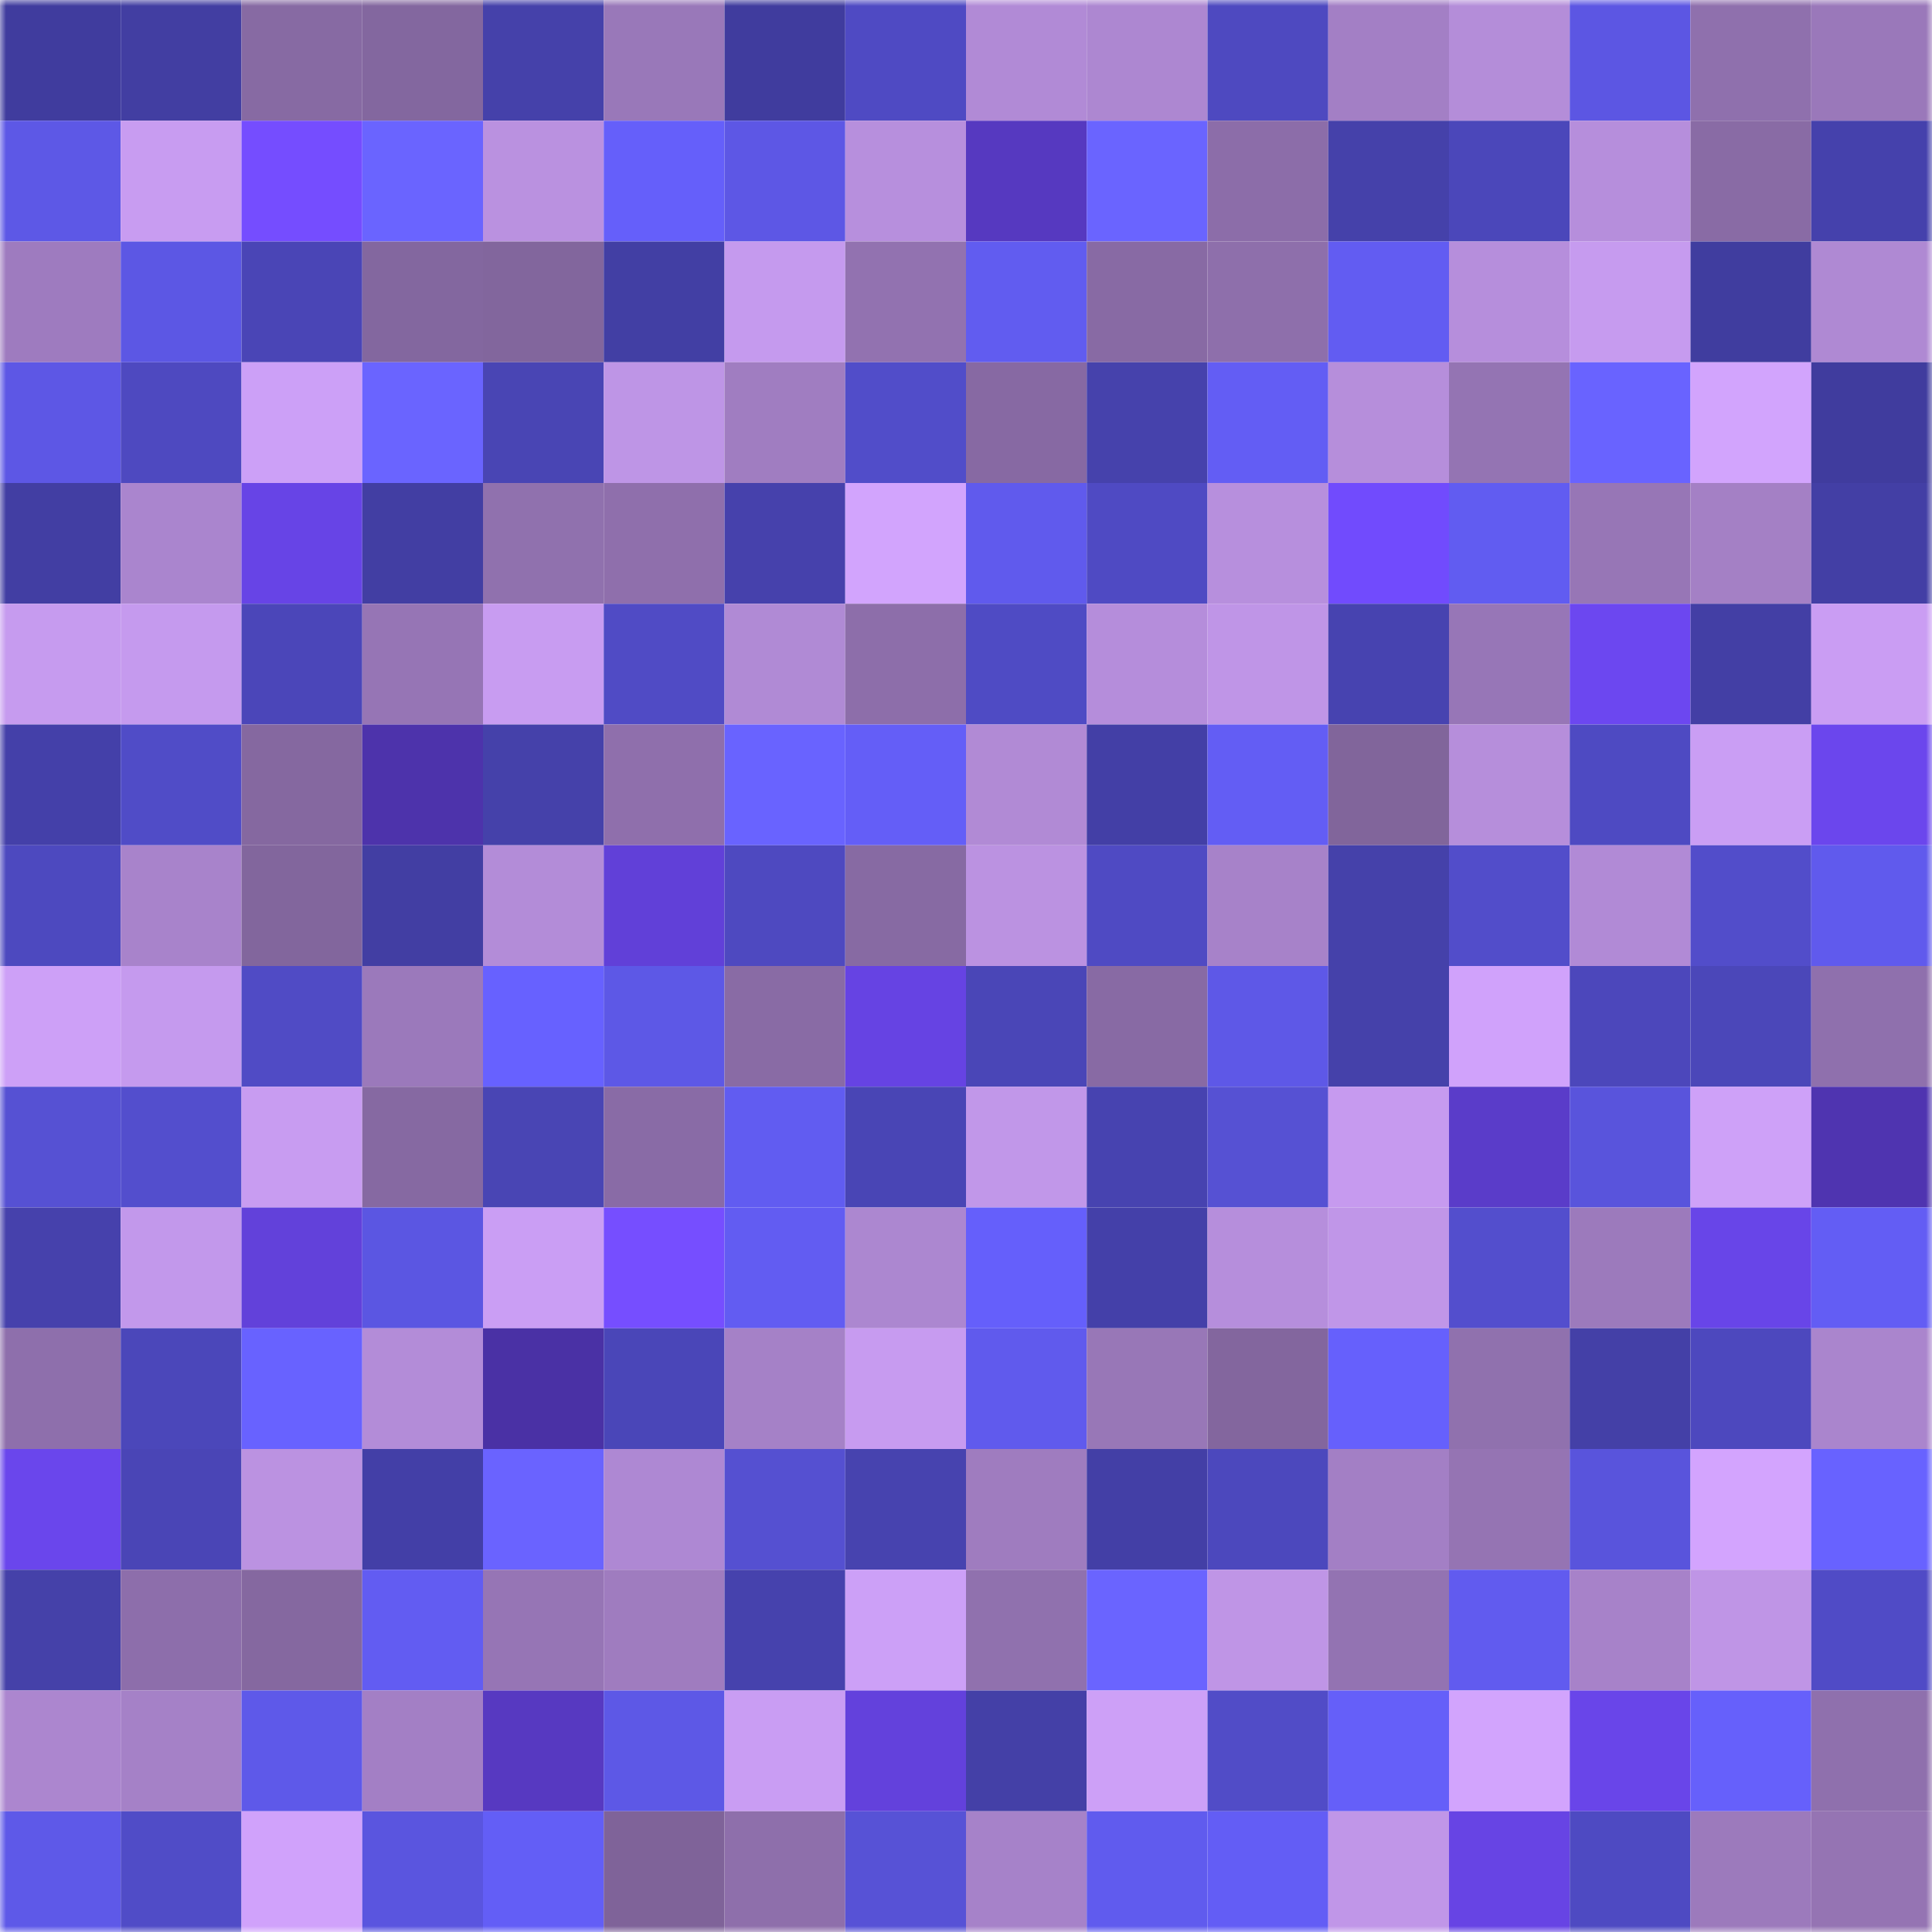 <svg viewBox="0 0 160 160" fill="none" role="img" xmlns="http://www.w3.org/2000/svg" width="240" height="240" name="ethereum%2C0x010af544439d0a760680f09d2a5200a6c683f405"><mask id="1366125677" mask-type="alpha" maskUnits="userSpaceOnUse" x="0" y="0" width="160" height="160"><rect width="160" height="160" fill="#FFFFFF"></rect></mask><g mask="url(#1366125677)"><rect x="0" y="0" width="10" height="10" fill="#403c9e"></rect><rect x="10" y="0" width="10" height="10" fill="#423ea2"></rect><rect x="20" y="0" width="10" height="10" fill="#876aa3"></rect><rect x="30" y="0" width="10" height="10" fill="#83679f"></rect><rect x="40" y="0" width="10" height="10" fill="#4541aa"></rect><rect x="50" y="0" width="10" height="10" fill="#9978b9"></rect><rect x="60" y="0" width="10" height="10" fill="#403c9e"></rect><rect x="70" y="0" width="10" height="10" fill="#4f4ac3"></rect><rect x="80" y="0" width="10" height="10" fill="#b18ad6"></rect><rect x="90" y="0" width="10" height="10" fill="#ad87d1"></rect><rect x="100" y="0" width="10" height="10" fill="#4e49c0"></rect><rect x="110" y="0" width="10" height="10" fill="#a37fc5"></rect><rect x="120" y="0" width="10" height="10" fill="#b48dd9"></rect><rect x="130" y="0" width="10" height="10" fill="#5c56e3"></rect><rect x="140" y="0" width="10" height="10" fill="#8f70ad"></rect><rect x="150" y="0" width="10" height="10" fill="#9a78ba"></rect><rect x="0" y="10" width="10" height="10" fill="#5d58e6"></rect><rect x="10" y="10" width="10" height="10" fill="#c89cf1"></rect><rect x="20" y="10" width="10" height="10" fill="#754dff"></rect><rect x="30" y="10" width="10" height="10" fill="#6a64ff"></rect><rect x="40" y="10" width="10" height="10" fill="#ba91e0"></rect><rect x="50" y="10" width="10" height="10" fill="#655ffa"></rect><rect x="60" y="10" width="10" height="10" fill="#5d57e5"></rect><rect x="70" y="10" width="10" height="10" fill="#b78fdd"></rect><rect x="80" y="10" width="10" height="10" fill="#5639c0"></rect><rect x="90" y="10" width="10" height="10" fill="#6a64ff"></rect><rect x="100" y="10" width="10" height="10" fill="#8c6da9"></rect><rect x="110" y="10" width="10" height="10" fill="#4541aa"></rect><rect x="120" y="10" width="10" height="10" fill="#4b47ba"></rect><rect x="130" y="10" width="10" height="10" fill="#b68edc"></rect><rect x="140" y="10" width="10" height="10" fill="#896ba5"></rect><rect x="150" y="10" width="10" height="10" fill="#4541ac"></rect><rect x="0" y="20" width="10" height="10" fill="#9e7bbf"></rect><rect x="10" y="20" width="10" height="10" fill="#5c57e4"></rect><rect x="20" y="20" width="10" height="10" fill="#4a45b6"></rect><rect x="30" y="20" width="10" height="10" fill="#83679f"></rect><rect x="40" y="20" width="10" height="10" fill="#82669d"></rect><rect x="50" y="20" width="10" height="10" fill="#423fa4"></rect><rect x="60" y="20" width="10" height="10" fill="#c59aee"></rect><rect x="70" y="20" width="10" height="10" fill="#9272b0"></rect><rect x="80" y="20" width="10" height="10" fill="#615cf0"></rect><rect x="90" y="20" width="10" height="10" fill="#886aa4"></rect><rect x="100" y="20" width="10" height="10" fill="#8e6fab"></rect><rect x="110" y="20" width="10" height="10" fill="#625cf2"></rect><rect x="120" y="20" width="10" height="10" fill="#b68edc"></rect><rect x="130" y="20" width="10" height="10" fill="#c69bef"></rect><rect x="140" y="20" width="10" height="10" fill="#403d9f"></rect><rect x="150" y="20" width="10" height="10" fill="#af89d3"></rect><rect x="0" y="30" width="10" height="10" fill="#5d57e5"></rect><rect x="10" y="30" width="10" height="10" fill="#4e49c0"></rect><rect x="20" y="30" width="10" height="10" fill="#cca0f7"></rect><rect x="30" y="30" width="10" height="10" fill="#6a64ff"></rect><rect x="40" y="30" width="10" height="10" fill="#4945b4"></rect><rect x="50" y="30" width="10" height="10" fill="#be95e6"></rect><rect x="60" y="30" width="10" height="10" fill="#a07dc1"></rect><rect x="70" y="30" width="10" height="10" fill="#514dc9"></rect><rect x="80" y="30" width="10" height="10" fill="#8769a3"></rect><rect x="90" y="30" width="10" height="10" fill="#4642ac"></rect><rect x="100" y="30" width="10" height="10" fill="#635df4"></rect><rect x="110" y="30" width="10" height="10" fill="#b68edb"></rect><rect x="120" y="30" width="10" height="10" fill="#9474b3"></rect><rect x="130" y="30" width="10" height="10" fill="#6963ff"></rect><rect x="140" y="30" width="10" height="10" fill="#d2a4fd"></rect><rect x="150" y="30" width="10" height="10" fill="#403c9e"></rect><rect x="0" y="40" width="10" height="10" fill="#423ea3"></rect><rect x="10" y="40" width="10" height="10" fill="#aa85ce"></rect><rect x="20" y="40" width="10" height="10" fill="#6744e6"></rect><rect x="30" y="40" width="10" height="10" fill="#423ea3"></rect><rect x="40" y="40" width="10" height="10" fill="#9071ae"></rect><rect x="50" y="40" width="10" height="10" fill="#8f6fac"></rect><rect x="60" y="40" width="10" height="10" fill="#4641ac"></rect><rect x="70" y="40" width="10" height="10" fill="#d2a4fd"></rect><rect x="80" y="40" width="10" height="10" fill="#605aed"></rect><rect x="90" y="40" width="10" height="10" fill="#4f4ac3"></rect><rect x="100" y="40" width="10" height="10" fill="#b78fdd"></rect><rect x="110" y="40" width="10" height="10" fill="#714bfd"></rect><rect x="120" y="40" width="10" height="10" fill="#615cf1"></rect><rect x="130" y="40" width="10" height="10" fill="#9776b6"></rect><rect x="140" y="40" width="10" height="10" fill="#a480c5"></rect><rect x="150" y="40" width="10" height="10" fill="#433fa5"></rect><rect x="0" y="50" width="10" height="10" fill="#c69bef"></rect><rect x="10" y="50" width="10" height="10" fill="#c59aee"></rect><rect x="20" y="50" width="10" height="10" fill="#4b46b9"></rect><rect x="30" y="50" width="10" height="10" fill="#9675b5"></rect><rect x="40" y="50" width="10" height="10" fill="#c89cf1"></rect><rect x="50" y="50" width="10" height="10" fill="#504bc5"></rect><rect x="60" y="50" width="10" height="10" fill="#b08ad5"></rect><rect x="70" y="50" width="10" height="10" fill="#8d6eaa"></rect><rect x="80" y="50" width="10" height="10" fill="#4f4bc4"></rect><rect x="90" y="50" width="10" height="10" fill="#b58ddb"></rect><rect x="100" y="50" width="10" height="10" fill="#bf95e7"></rect><rect x="110" y="50" width="10" height="10" fill="#4743b0"></rect><rect x="120" y="50" width="10" height="10" fill="#9776b7"></rect><rect x="130" y="50" width="10" height="10" fill="#6c47f0"></rect><rect x="140" y="50" width="10" height="10" fill="#433fa5"></rect><rect x="150" y="50" width="10" height="10" fill="#ca9df3"></rect><rect x="0" y="60" width="10" height="10" fill="#4440a9"></rect><rect x="10" y="60" width="10" height="10" fill="#504cc7"></rect><rect x="20" y="60" width="10" height="10" fill="#8568a0"></rect><rect x="30" y="60" width="10" height="10" fill="#4d33ab"></rect><rect x="40" y="60" width="10" height="10" fill="#4541aa"></rect><rect x="50" y="60" width="10" height="10" fill="#8f6fac"></rect><rect x="60" y="60" width="10" height="10" fill="#6963ff"></rect><rect x="70" y="60" width="10" height="10" fill="#645ef7"></rect><rect x="80" y="60" width="10" height="10" fill="#b18ad5"></rect><rect x="90" y="60" width="10" height="10" fill="#433fa6"></rect><rect x="100" y="60" width="10" height="10" fill="#635df4"></rect><rect x="110" y="60" width="10" height="10" fill="#81659b"></rect><rect x="120" y="60" width="10" height="10" fill="#b68edb"></rect><rect x="130" y="60" width="10" height="10" fill="#4e4ac2"></rect><rect x="140" y="60" width="10" height="10" fill="#ca9ef4"></rect><rect x="150" y="60" width="10" height="10" fill="#6b46ed"></rect><rect x="0" y="70" width="10" height="10" fill="#4d49bf"></rect><rect x="10" y="70" width="10" height="10" fill="#a883cb"></rect><rect x="20" y="70" width="10" height="10" fill="#82669d"></rect><rect x="30" y="70" width="10" height="10" fill="#423ea3"></rect><rect x="40" y="70" width="10" height="10" fill="#b38cd8"></rect><rect x="50" y="70" width="10" height="10" fill="#6140d8"></rect><rect x="60" y="70" width="10" height="10" fill="#4e49c0"></rect><rect x="70" y="70" width="10" height="10" fill="#876aa3"></rect><rect x="80" y="70" width="10" height="10" fill="#bb92e1"></rect><rect x="90" y="70" width="10" height="10" fill="#4f4ac3"></rect><rect x="100" y="70" width="10" height="10" fill="#a782c9"></rect><rect x="110" y="70" width="10" height="10" fill="#4541aa"></rect><rect x="120" y="70" width="10" height="10" fill="#524dca"></rect><rect x="130" y="70" width="10" height="10" fill="#b18ad6"></rect><rect x="140" y="70" width="10" height="10" fill="#524dca"></rect><rect x="150" y="70" width="10" height="10" fill="#605aed"></rect><rect x="0" y="80" width="10" height="10" fill="#cda0f7"></rect><rect x="10" y="80" width="10" height="10" fill="#c59aee"></rect><rect x="20" y="80" width="10" height="10" fill="#504bc5"></rect><rect x="30" y="80" width="10" height="10" fill="#9b79bb"></rect><rect x="40" y="80" width="10" height="10" fill="#6761ff"></rect><rect x="50" y="80" width="10" height="10" fill="#5d58e6"></rect><rect x="60" y="80" width="10" height="10" fill="#896ba5"></rect><rect x="70" y="80" width="10" height="10" fill="#6643e3"></rect><rect x="80" y="80" width="10" height="10" fill="#4a46b7"></rect><rect x="90" y="80" width="10" height="10" fill="#886aa4"></rect><rect x="100" y="80" width="10" height="10" fill="#5e58e7"></rect><rect x="110" y="80" width="10" height="10" fill="#4541aa"></rect><rect x="120" y="80" width="10" height="10" fill="#d0a2fb"></rect><rect x="130" y="80" width="10" height="10" fill="#4c47bb"></rect><rect x="140" y="80" width="10" height="10" fill="#4b47b9"></rect><rect x="150" y="80" width="10" height="10" fill="#8f70ad"></rect><rect x="0" y="90" width="10" height="10" fill="#5651d3"></rect><rect x="10" y="90" width="10" height="10" fill="#534ecd"></rect><rect x="20" y="90" width="10" height="10" fill="#c89cf1"></rect><rect x="30" y="90" width="10" height="10" fill="#8669a2"></rect><rect x="40" y="90" width="10" height="10" fill="#4945b4"></rect><rect x="50" y="90" width="10" height="10" fill="#896ba6"></rect><rect x="60" y="90" width="10" height="10" fill="#615cf1"></rect><rect x="70" y="90" width="10" height="10" fill="#4945b5"></rect><rect x="80" y="90" width="10" height="10" fill="#c197e9"></rect><rect x="90" y="90" width="10" height="10" fill="#4743b0"></rect><rect x="100" y="90" width="10" height="10" fill="#5651d3"></rect><rect x="110" y="90" width="10" height="10" fill="#c69aef"></rect><rect x="120" y="90" width="10" height="10" fill="#5a3cc9"></rect><rect x="130" y="90" width="10" height="10" fill="#5954dc"></rect><rect x="140" y="90" width="10" height="10" fill="#cea1f8"></rect><rect x="150" y="90" width="10" height="10" fill="#4f34b0"></rect><rect x="0" y="100" width="10" height="10" fill="#4641ac"></rect><rect x="10" y="100" width="10" height="10" fill="#c298eb"></rect><rect x="20" y="100" width="10" height="10" fill="#6241da"></rect><rect x="30" y="100" width="10" height="10" fill="#5b56e2"></rect><rect x="40" y="100" width="10" height="10" fill="#ca9ef4"></rect><rect x="50" y="100" width="10" height="10" fill="#764eff"></rect><rect x="60" y="100" width="10" height="10" fill="#625cf2"></rect><rect x="70" y="100" width="10" height="10" fill="#ac87d0"></rect><rect x="80" y="100" width="10" height="10" fill="#655ffb"></rect><rect x="90" y="100" width="10" height="10" fill="#4440a9"></rect><rect x="100" y="100" width="10" height="10" fill="#b68edc"></rect><rect x="110" y="100" width="10" height="10" fill="#c096e8"></rect><rect x="120" y="100" width="10" height="10" fill="#534ecd"></rect><rect x="130" y="100" width="10" height="10" fill="#9c7abc"></rect><rect x="140" y="100" width="10" height="10" fill="#6845e8"></rect><rect x="150" y="100" width="10" height="10" fill="#635df4"></rect><rect x="0" y="110" width="10" height="10" fill="#8e6fac"></rect><rect x="10" y="110" width="10" height="10" fill="#4b47ba"></rect><rect x="20" y="110" width="10" height="10" fill="#6862ff"></rect><rect x="30" y="110" width="10" height="10" fill="#b38cd8"></rect><rect x="40" y="110" width="10" height="10" fill="#4a31a5"></rect><rect x="50" y="110" width="10" height="10" fill="#4a46b8"></rect><rect x="60" y="110" width="10" height="10" fill="#a581c7"></rect><rect x="70" y="110" width="10" height="10" fill="#c79bf0"></rect><rect x="80" y="110" width="10" height="10" fill="#605aed"></rect><rect x="90" y="110" width="10" height="10" fill="#9877b7"></rect><rect x="100" y="110" width="10" height="10" fill="#83669e"></rect><rect x="110" y="110" width="10" height="10" fill="#6660fc"></rect><rect x="120" y="110" width="10" height="10" fill="#9071ae"></rect><rect x="130" y="110" width="10" height="10" fill="#4440a7"></rect><rect x="140" y="110" width="10" height="10" fill="#4d48be"></rect><rect x="150" y="110" width="10" height="10" fill="#aa85cd"></rect><rect x="0" y="120" width="10" height="10" fill="#6a46ec"></rect><rect x="10" y="120" width="10" height="10" fill="#4a45b6"></rect><rect x="20" y="120" width="10" height="10" fill="#bb92e1"></rect><rect x="30" y="120" width="10" height="10" fill="#433fa7"></rect><rect x="40" y="120" width="10" height="10" fill="#6a63ff"></rect><rect x="50" y="120" width="10" height="10" fill="#ae88d3"></rect><rect x="60" y="120" width="10" height="10" fill="#5550d1"></rect><rect x="70" y="120" width="10" height="10" fill="#4743af"></rect><rect x="80" y="120" width="10" height="10" fill="#9f7cbf"></rect><rect x="90" y="120" width="10" height="10" fill="#433fa6"></rect><rect x="100" y="120" width="10" height="10" fill="#4c48bd"></rect><rect x="110" y="120" width="10" height="10" fill="#a37fc5"></rect><rect x="120" y="120" width="10" height="10" fill="#9574b3"></rect><rect x="130" y="120" width="10" height="10" fill="#5954dc"></rect><rect x="140" y="120" width="10" height="10" fill="#d3a4fe"></rect><rect x="150" y="120" width="10" height="10" fill="#6862ff"></rect><rect x="0" y="130" width="10" height="10" fill="#4541a9"></rect><rect x="10" y="130" width="10" height="10" fill="#8d6eab"></rect><rect x="20" y="130" width="10" height="10" fill="#8568a0"></rect><rect x="30" y="130" width="10" height="10" fill="#625cf2"></rect><rect x="40" y="130" width="10" height="10" fill="#9675b5"></rect><rect x="50" y="130" width="10" height="10" fill="#9f7cbf"></rect><rect x="60" y="130" width="10" height="10" fill="#4642ad"></rect><rect x="70" y="130" width="10" height="10" fill="#cca0f7"></rect><rect x="80" y="130" width="10" height="10" fill="#9071ae"></rect><rect x="90" y="130" width="10" height="10" fill="#6a64ff"></rect><rect x="100" y="130" width="10" height="10" fill="#bf95e6"></rect><rect x="110" y="130" width="10" height="10" fill="#9373b2"></rect><rect x="120" y="130" width="10" height="10" fill="#615bef"></rect><rect x="130" y="130" width="10" height="10" fill="#a782c9"></rect><rect x="140" y="130" width="10" height="10" fill="#bf95e6"></rect><rect x="150" y="130" width="10" height="10" fill="#504bc6"></rect><rect x="0" y="140" width="10" height="10" fill="#ac86cf"></rect><rect x="10" y="140" width="10" height="10" fill="#a581c7"></rect><rect x="20" y="140" width="10" height="10" fill="#5e59e9"></rect><rect x="30" y="140" width="10" height="10" fill="#a37fc5"></rect><rect x="40" y="140" width="10" height="10" fill="#5739c1"></rect><rect x="50" y="140" width="10" height="10" fill="#5d58e6"></rect><rect x="60" y="140" width="10" height="10" fill="#c99df3"></rect><rect x="70" y="140" width="10" height="10" fill="#6341dc"></rect><rect x="80" y="140" width="10" height="10" fill="#4440a7"></rect><rect x="90" y="140" width="10" height="10" fill="#cda0f7"></rect><rect x="100" y="140" width="10" height="10" fill="#514cc7"></rect><rect x="110" y="140" width="10" height="10" fill="#655ff9"></rect><rect x="120" y="140" width="10" height="10" fill="#d2a4fd"></rect><rect x="130" y="140" width="10" height="10" fill="#6945e9"></rect><rect x="140" y="140" width="10" height="10" fill="#6660fb"></rect><rect x="150" y="140" width="10" height="10" fill="#8f70ad"></rect><rect x="0" y="150" width="10" height="10" fill="#5e59e8"></rect><rect x="10" y="150" width="10" height="10" fill="#504cc7"></rect><rect x="20" y="150" width="10" height="10" fill="#d0a2fb"></rect><rect x="30" y="150" width="10" height="10" fill="#5a55df"></rect><rect x="40" y="150" width="10" height="10" fill="#635ef6"></rect><rect x="50" y="150" width="10" height="10" fill="#7f6399"></rect><rect x="60" y="150" width="10" height="10" fill="#8e6fab"></rect><rect x="70" y="150" width="10" height="10" fill="#5752d6"></rect><rect x="80" y="150" width="10" height="10" fill="#a682c9"></rect><rect x="90" y="150" width="10" height="10" fill="#605bee"></rect><rect x="100" y="150" width="10" height="10" fill="#635df5"></rect><rect x="110" y="150" width="10" height="10" fill="#c096e8"></rect><rect x="120" y="150" width="10" height="10" fill="#6744e4"></rect><rect x="130" y="150" width="10" height="10" fill="#4e4ac2"></rect><rect x="140" y="150" width="10" height="10" fill="#9c7abc"></rect><rect x="150" y="150" width="10" height="10" fill="#9574b3"></rect></g></svg>